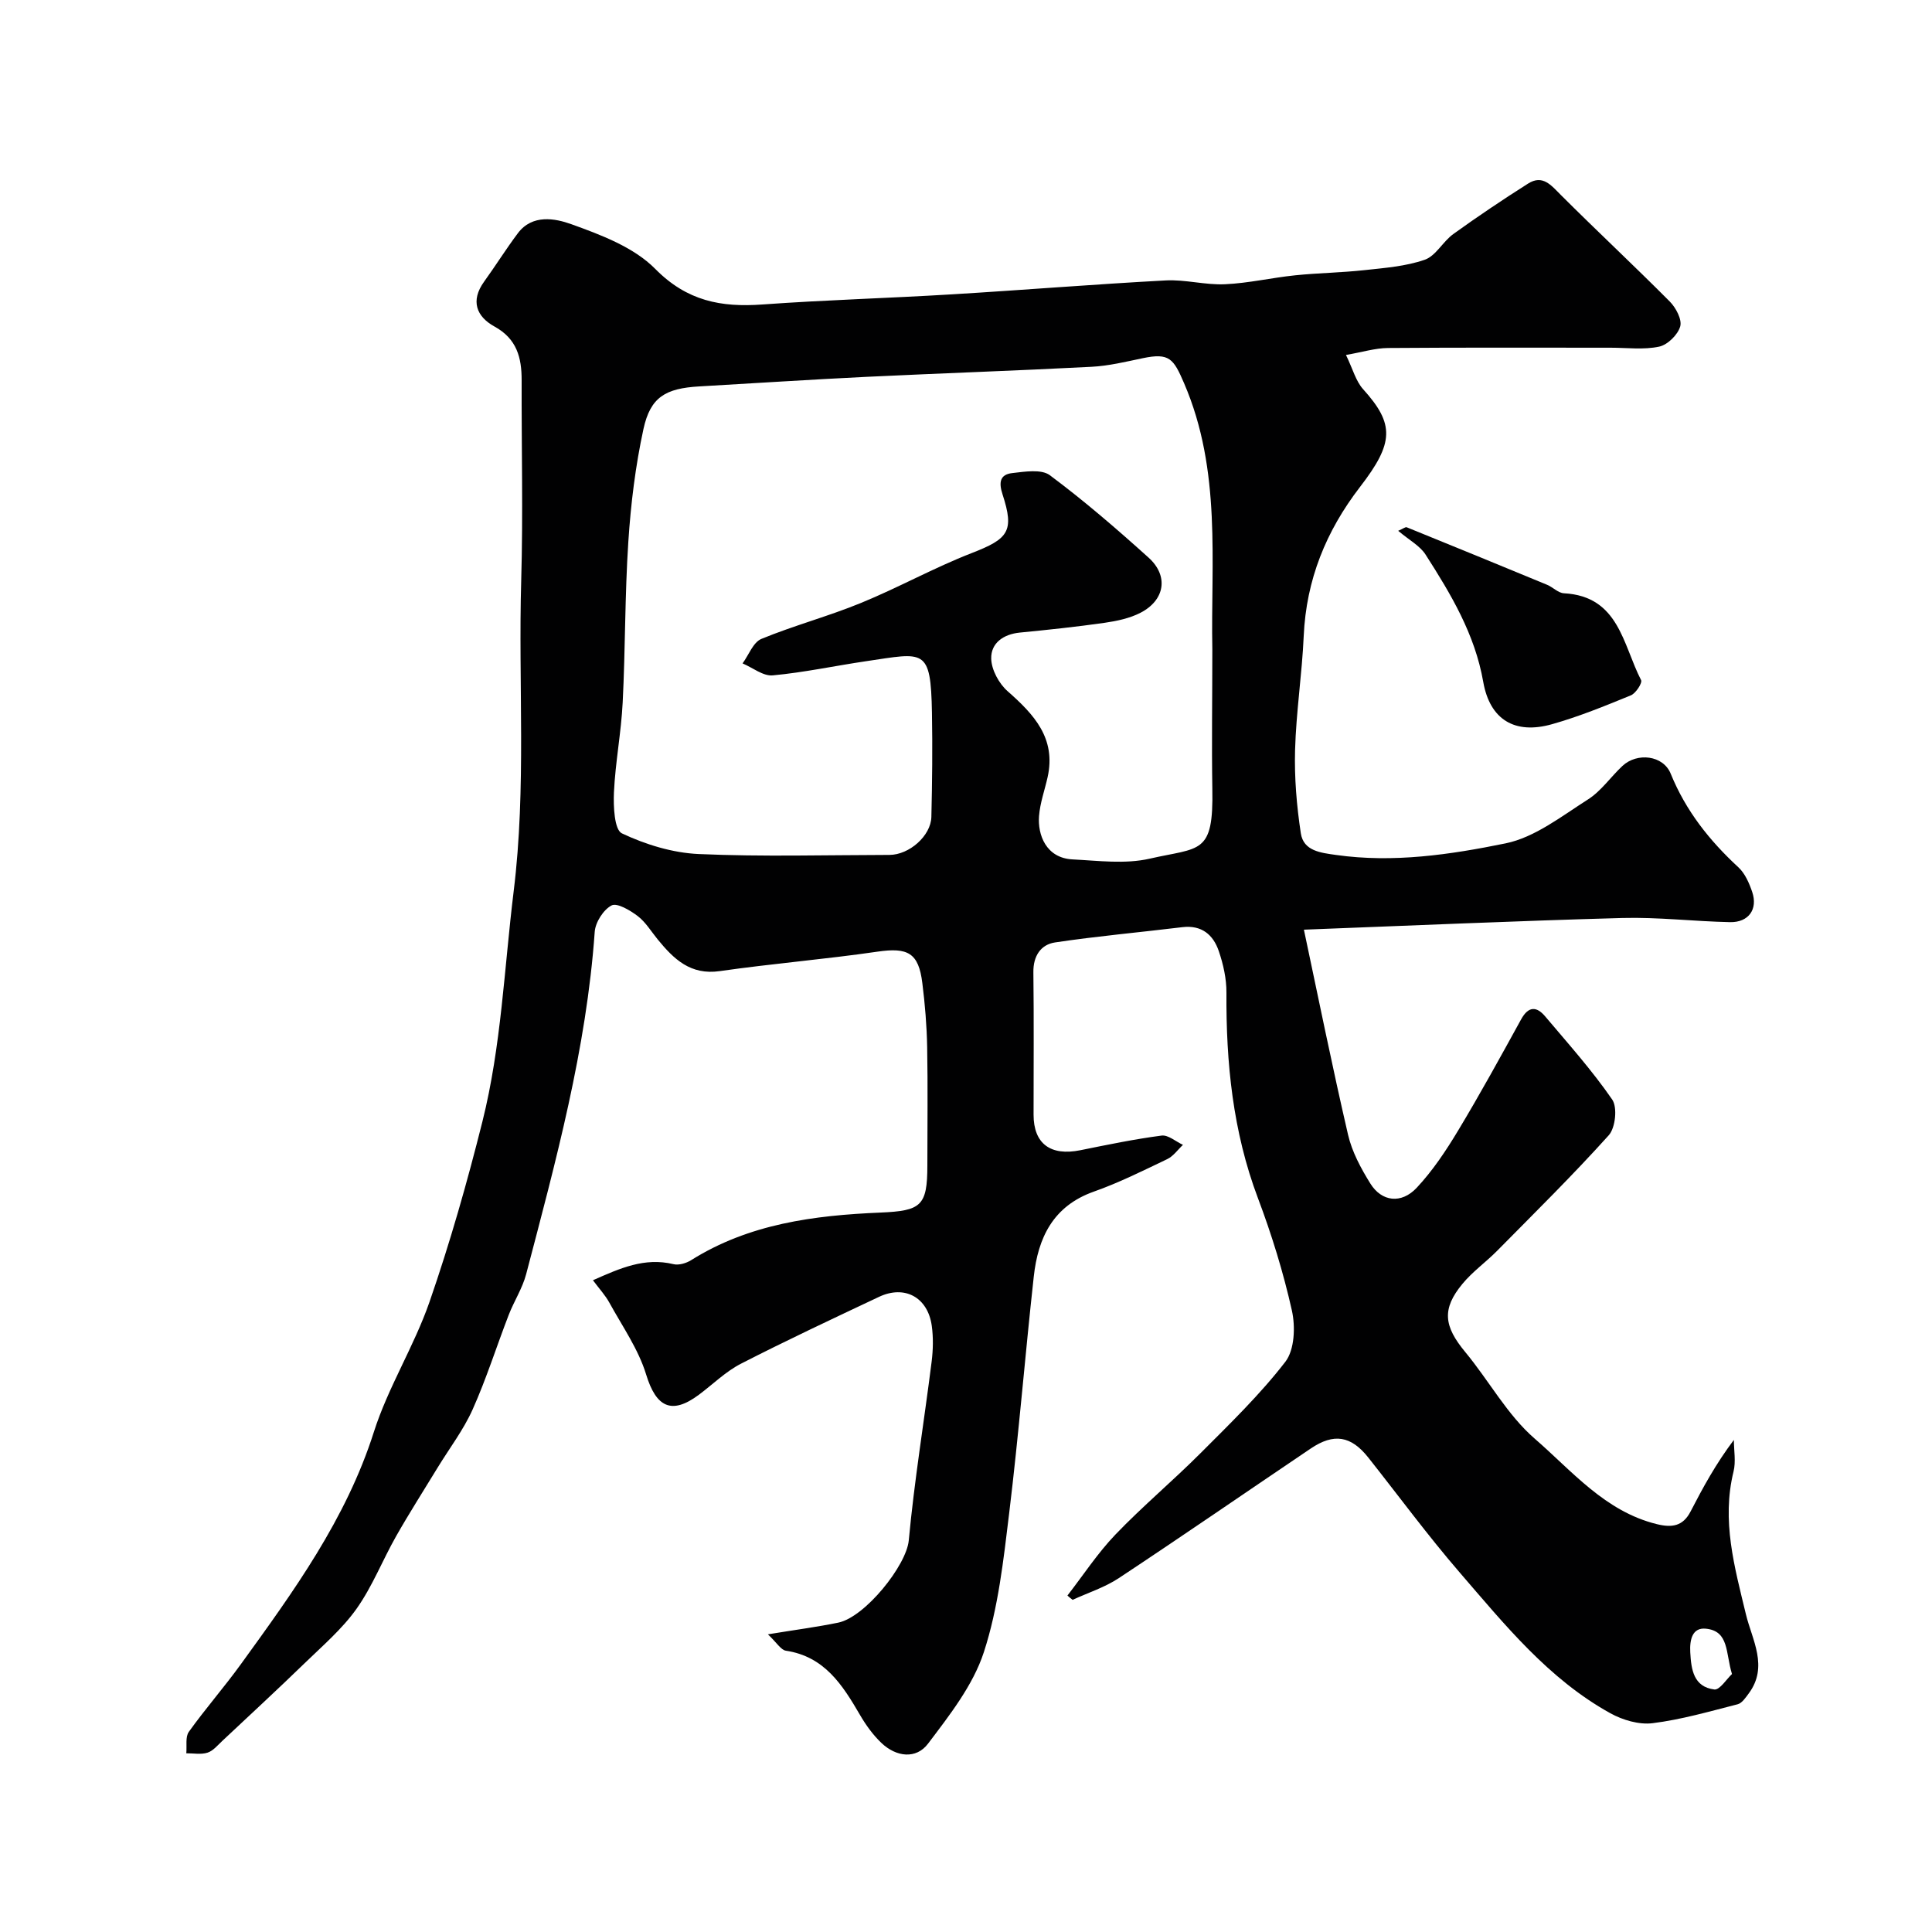 <svg enable-background="new 0 0 400 400" viewBox="0 0 400 400" xmlns="http://www.w3.org/2000/svg"><g fill="#010102"><path d="m221 330.34c3.29-4.24 6.26-8.79 9.95-12.64 5.61-5.85 11.87-11.09 17.6-16.83 6.09-6.1 12.33-12.14 17.57-18.93 1.91-2.48 2.1-7.27 1.35-10.62-1.77-7.9-4.18-15.71-7.04-23.29-5.19-13.77-6.6-27.98-6.51-42.52.02-2.87-.65-5.85-1.58-8.59-1.15-3.38-3.54-5.44-7.54-4.96-8.78 1.07-17.61 1.85-26.36 3.16-2.95.44-4.54 2.81-4.49 6.17.12 9.83.04 19.66.04 29.5 0 6 3.51 8.6 9.69 7.35 5.58-1.13 11.17-2.29 16.81-3.03 1.37-.18 2.95 1.24 4.43 1.92-1.07 1-1.98 2.34-3.25 2.95-5 2.39-9.99 4.89-15.2 6.73-8.45 2.99-11.56 9.56-12.44 17.6-1.8 16.31-3.11 32.68-5.09 48.97-1.18 9.69-2.25 19.6-5.25 28.8-2.24 6.86-7.1 13.04-11.56 18.94-2.46 3.25-6.58 2.75-9.63-.15-1.76-1.67-3.24-3.73-4.46-5.83-3.61-6.2-7.34-12.08-15.33-13.28-1.04-.16-1.88-1.65-3.72-3.39 5.53-.91 10.08-1.5 14.56-2.42 5.58-1.15 14.12-11.86 14.6-17.02 1.15-12.37 3.18-24.65 4.73-36.98.31-2.46.37-5.03.03-7.48-.83-5.89-5.61-8.48-10.92-5.97-9.58 4.52-19.18 9.02-28.6 13.85-3.15 1.62-5.79 4.25-8.67 6.4-5.7 4.26-8.88 2.57-10.94-4.16-1.6-5.25-4.93-9.99-7.62-14.89-.83-1.52-2.05-2.83-3.4-4.64 5.63-2.49 10.69-4.77 16.67-3.33 1.1.27 2.65-.19 3.67-.83 12-7.54 25.48-9.27 39.17-9.85 8.42-.36 9.73-1.35 9.73-9.74 0-8.17.11-16.33-.04-24.5-.08-4.43-.45-8.87-1-13.27-.77-6.29-3.02-7.42-9.28-6.51-10.85 1.58-21.8 2.47-32.66 4.03-6.08.87-9.52-2.5-12.85-6.56-1.35-1.65-2.49-3.58-4.14-4.84-1.57-1.19-4.26-2.79-5.41-2.2-1.69.88-3.35 3.49-3.49 5.46-1.71 24.25-8.07 47.55-14.2 70.9-.77 2.92-2.51 5.58-3.61 8.43-2.52 6.51-4.62 13.21-7.47 19.57-1.9 4.24-4.8 8.03-7.24 12.03-2.88 4.73-5.87 9.4-8.6 14.21-2.82 4.97-4.92 10.41-8.2 15.03-2.99 4.21-7.05 7.68-10.8 11.32-5.59 5.42-11.31 10.7-16.99 16.03-.96.9-1.9 2.06-3.06 2.43-1.34.43-2.91.12-4.39.13.15-1.51-.23-3.39.53-4.45 3.43-4.79 7.33-9.24 10.78-14.01 10.88-15.03 21.77-29.98 27.53-48.08 2.95-9.26 8.33-17.73 11.52-26.93 4.24-12.24 7.8-24.76 10.95-37.33 3.91-15.62 4.51-31.75 6.47-47.67 2.65-21.49.94-42.89 1.56-64.32.4-13.82.05-27.66.09-41.49.01-4.69-1-8.57-5.61-11.11-3.75-2.06-5.03-5.32-2.16-9.3 2.39-3.31 4.55-6.78 7-10.04 2.99-3.97 7.72-3.05 11.01-1.87 6.18 2.22 12.99 4.78 17.43 9.28 6.57 6.66 13.64 7.98 22.18 7.36 13.01-.94 26.06-1.3 39.08-2.09 14.81-.89 29.6-2.1 44.41-2.89 4.07-.22 8.21.98 12.29.79 4.86-.22 9.66-1.35 14.52-1.85 4.77-.49 9.58-.55 14.34-1.07 4.2-.46 8.54-.78 12.48-2.15 2.31-.8 3.77-3.78 5.93-5.33 5.05-3.64 10.22-7.11 15.47-10.44 3.03-1.92 4.77.34 6.79 2.36 7.44 7.43 15.13 14.6 22.55 22.06 1.27 1.28 2.57 3.74 2.16 5.16-.5 1.73-2.62 3.81-4.37 4.18-3.22.68-6.67.22-10.03.22-15.37 0-30.74-.06-46.1.06-2.67.02-5.33.86-8.7 1.44 1.42 2.93 2.04 5.42 3.55 7.09 6.53 7.23 6.4 11.1-.63 20.22-7.06 9.16-11.15 19.25-11.67 30.88-.35 7.88-1.57 15.72-1.79 23.6-.16 5.74.33 11.56 1.19 17.24.56 3.68 4.12 4.04 7.3 4.49 11.87 1.68 23.63-.06 35.09-2.4 6.07-1.24 11.61-5.63 17.07-9.1 2.74-1.74 4.71-4.68 7.15-6.95 3.03-2.81 8.41-2.21 9.97 1.62 3.12 7.68 8.02 13.85 14.02 19.39 1.36 1.26 2.23 3.26 2.85 5.08 1.22 3.59-.73 6.35-4.59 6.27-7.44-.15-14.88-1.06-22.3-.86-22.18.61-44.34 1.6-65.92 2.42 2.97 13.99 5.85 28.27 9.14 42.46.82 3.54 2.67 6.97 4.61 10.09 2.35 3.78 6.41 4.29 9.61.88 3.32-3.55 6.08-7.7 8.59-11.88 4.54-7.54 8.78-15.27 13.02-22.98 1.51-2.75 3.19-2.74 4.98-.62 4.76 5.64 9.71 11.17 13.88 17.22 1.11 1.62.67 5.85-.71 7.39-7.41 8.24-15.32 16.03-23.11 23.92-2.32 2.35-5.09 4.31-7.18 6.84-4.32 5.22-3.86 8.77.57 14.12 4.91 5.92 8.7 13.02 14.41 17.96 7.71 6.68 14.53 15.03 25.23 17.67 3.15.78 5.43.46 7.02-2.62 2.57-4.98 5.25-9.9 8.96-14.81 0 2.19.44 4.48-.07 6.55-2.51 10.18.21 19.77 2.56 29.54 1.27 5.29 4.73 10.83.58 16.41-.64.86-1.39 2-2.29 2.23-5.83 1.49-11.67 3.18-17.61 3.92-2.81.35-6.2-.65-8.76-2.07-12.77-7.07-21.82-18.3-31.14-29.09-6.63-7.68-12.66-15.88-18.96-23.84-3.57-4.51-7.13-5.11-11.93-1.86-13.25 8.94-26.4 18.01-39.73 26.83-2.91 1.92-6.36 3.02-9.56 4.49-.37-.27-.72-.58-1.07-.89zm30-195.9c-.35-17.93 1.97-36.97-5.85-55.1-2.18-5.06-3.02-6.34-8.55-5.18-3.51.73-7.05 1.6-10.61 1.78-15.52.81-31.06 1.33-46.59 2.08-11.54.56-23.06 1.32-34.6 1.98-7 .4-10.14 2.2-11.58 8.83-1.66 7.64-2.62 15.49-3.13 23.31-.73 11.07-.61 22.2-1.17 33.29-.31 6.22-1.52 12.39-1.81 18.61-.13 2.92.08 7.76 1.65 8.5 4.91 2.32 10.5 4.04 15.91 4.28 13.14.58 26.32.2 39.48.18 4.1-.01 8.58-3.95 8.68-7.86.17-7.19.25-14.38.12-21.57-.24-13.55-1.56-12.45-13.6-10.68-6.46.95-12.88 2.34-19.37 2.94-1.99.18-4.15-1.6-6.24-2.48 1.28-1.74 2.19-4.36 3.89-5.07 6.75-2.78 13.86-4.67 20.61-7.44 7.75-3.17 15.12-7.29 22.91-10.32 7.62-2.96 8.92-4.49 6.41-12.18-.83-2.54-.48-4.1 1.99-4.39 2.6-.3 6.05-.87 7.81.44 7.1 5.29 13.84 11.11 20.43 17.05 4.21 3.79 3.41 8.81-1.67 11.43-2.25 1.16-4.91 1.71-7.45 2.08-5.83.83-11.69 1.45-17.54 2.02-3.42.34-5.99 2.2-5.91 5.39.05 2.32 1.61 5.18 3.41 6.76 5.45 4.8 10.05 9.73 8.27 17.77-.6 2.69-1.57 5.35-1.78 8.07-.3 3.84 1.42 8.69 6.95 8.97 5.32.27 10.88 1.01 15.95-.15 10.44-2.39 13.25-.75 12.98-14.47-.15-9.32 0-18.66 0-28.87zm107.59 212.15c-1.35-4.36-.56-8.92-5.43-9.39-2.77-.27-3.35 2.25-3.21 4.88.19 3.66.72 7.17 4.99 7.71 1.12.13 2.56-2.2 3.65-3.2z"/><path d="m289.48 109.9c.99-.42 1.49-.84 1.77-.73 9.7 3.93 19.39 7.91 29.07 11.91 1.2.5 2.29 1.69 3.47 1.75 11.41.61 12.2 10.67 15.98 17.98.3.57-1.09 2.73-2.11 3.15-5.37 2.2-10.77 4.41-16.34 5.98-7.68 2.17-12.85-.92-14.23-8.76-1.73-9.88-6.69-18.16-11.93-26.34-1.16-1.83-3.38-3-5.68-4.94z"/></g></svg>